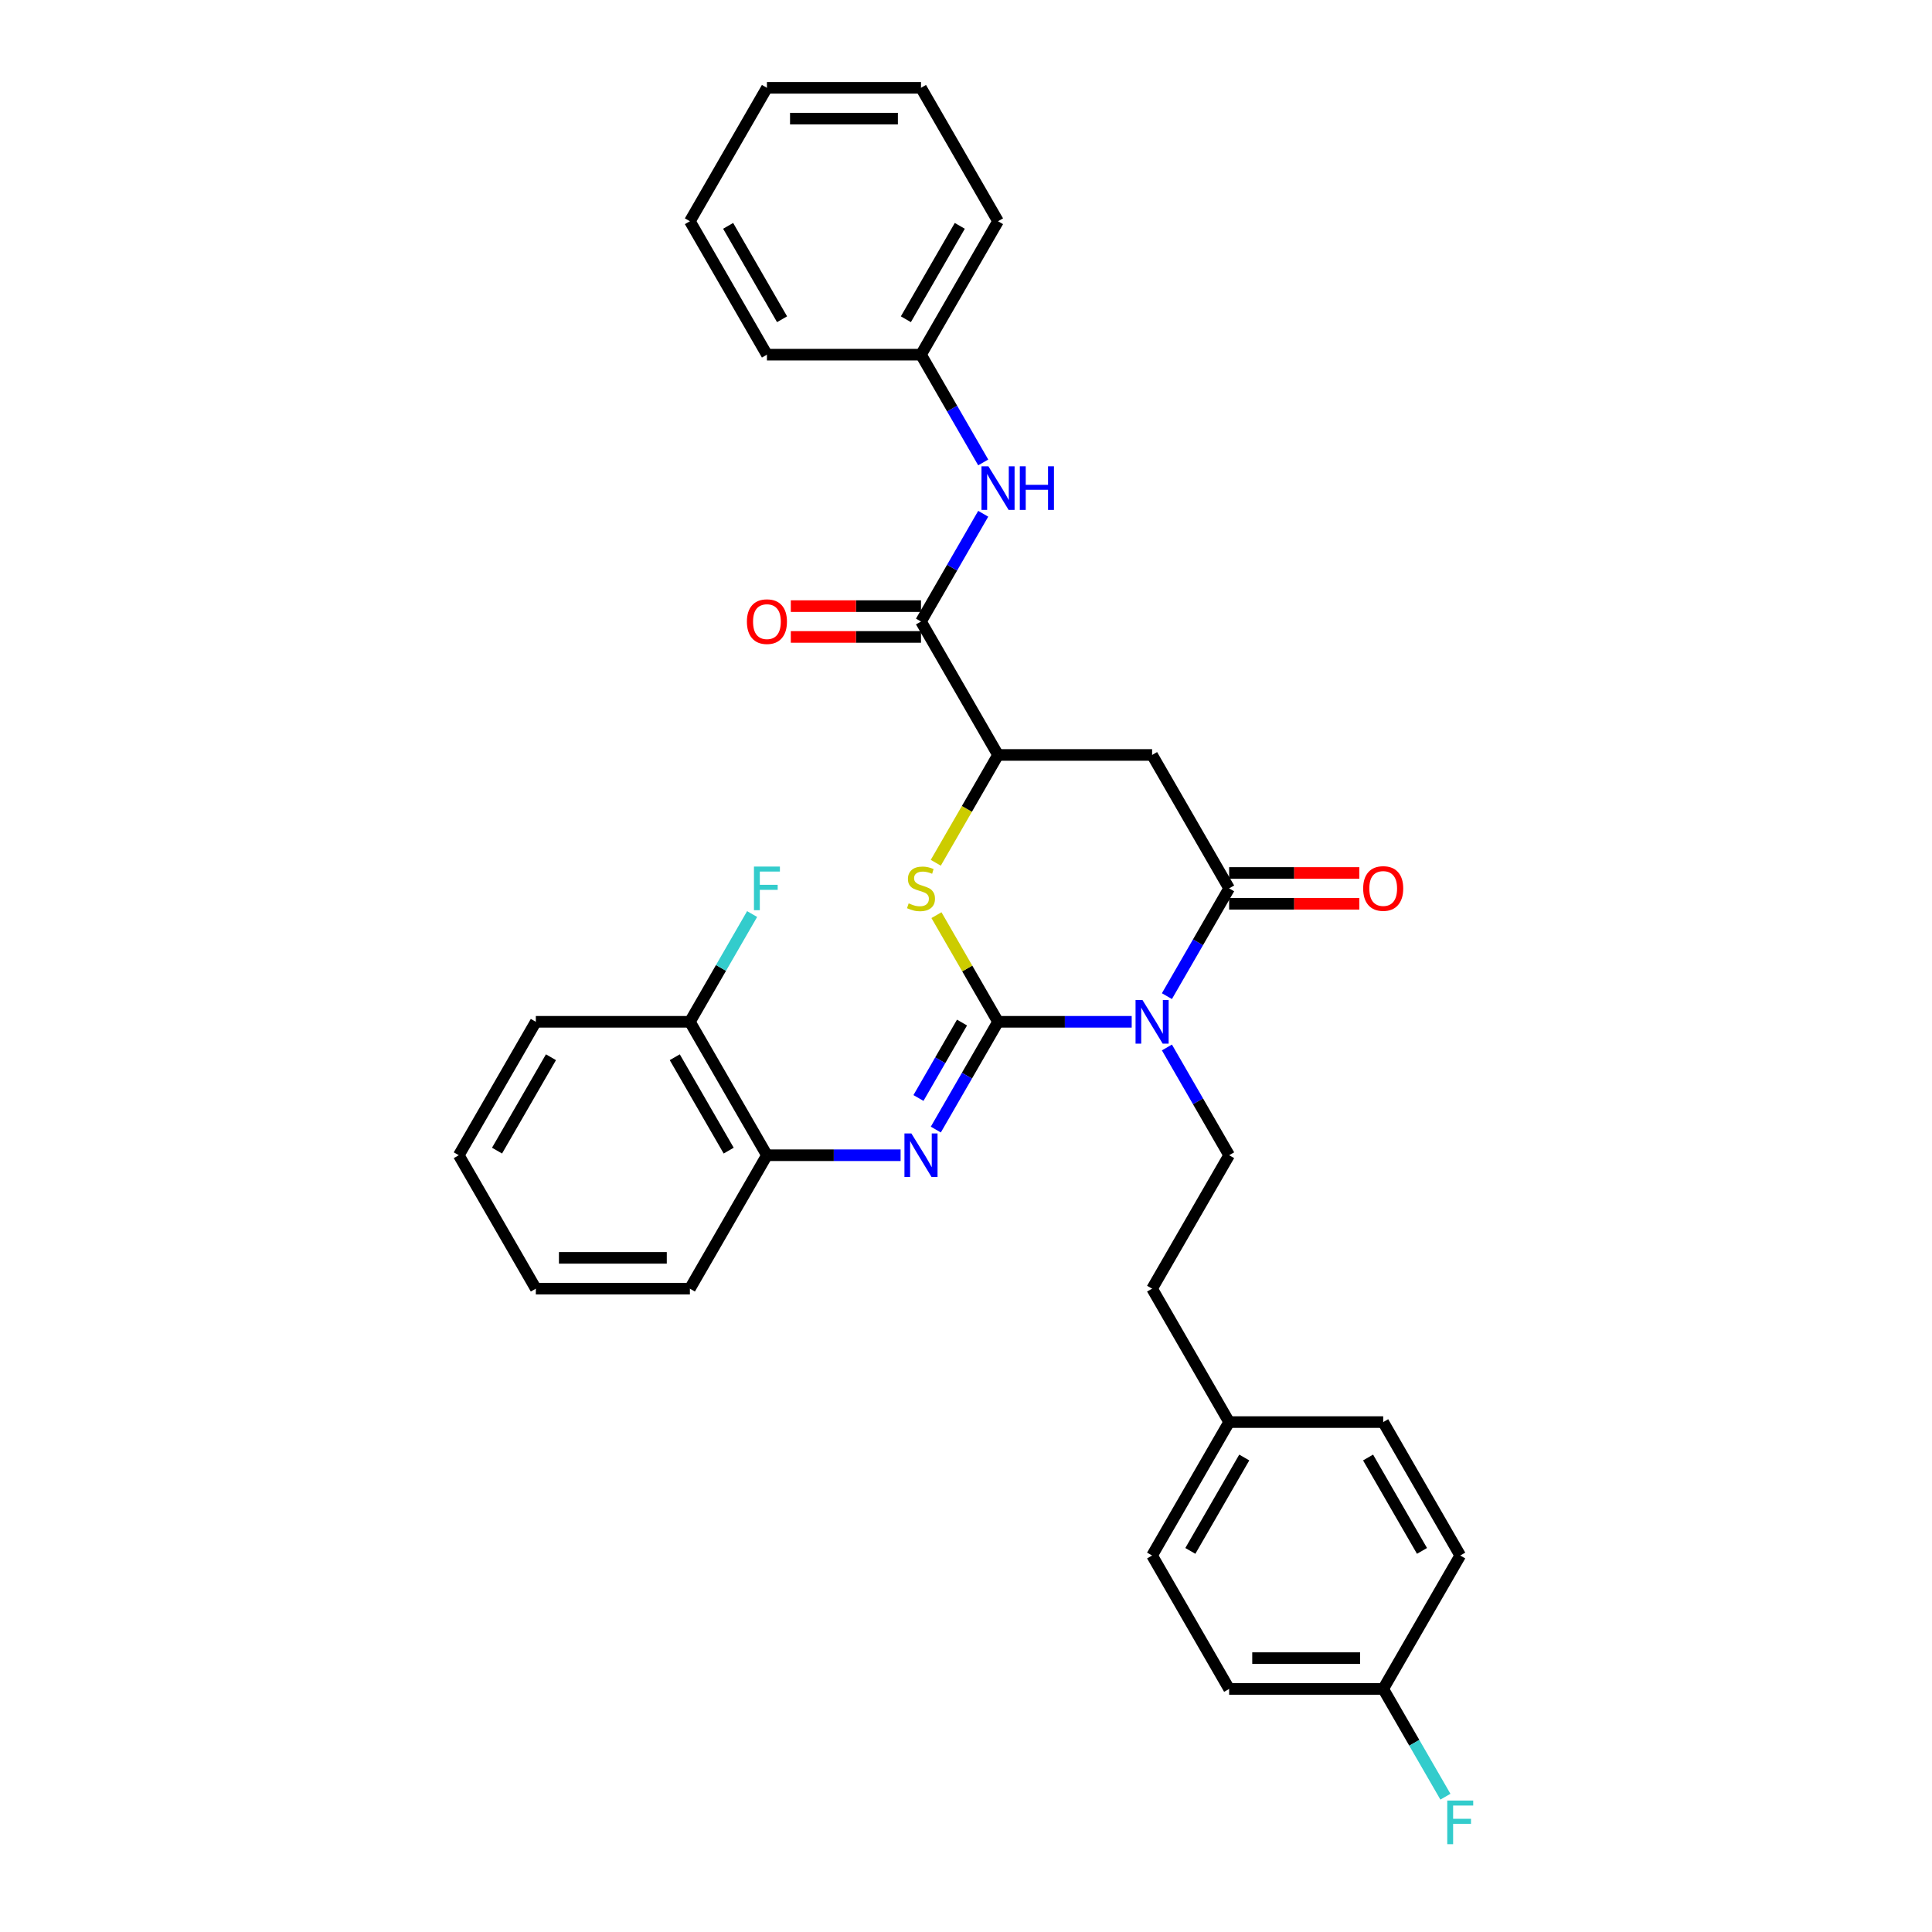 <?xml version='1.0' encoding='iso-8859-1'?>
<svg version='1.1' baseProfile='full'
              xmlns='http://www.w3.org/2000/svg'
                      xmlns:rdkit='http://www.rdkit.org/xml'
                      xmlns:xlink='http://www.w3.org/1999/xlink'
                  xml:space='preserve'
width='1000px' height='1000px' viewBox='0 0 1000 1000'>
<!-- END OF HEADER -->
<rect style='opacity:1.0;fill:#FFFFFF;stroke:none' width='1000' height='1000' x='0' y='0'> </rect>
<path class='bond-0' d='M 516.579,528.885 L 551.173,528.885' style='fill:none;fill-rule:evenodd;stroke:#000000;stroke-width:6px;stroke-linecap:butt;stroke-linejoin:miter;stroke-opacity:1' />
<path class='bond-0' d='M 551.173,528.885 L 585.766,528.885' style='fill:none;fill-rule:evenodd;stroke:#0000FF;stroke-width:6px;stroke-linecap:butt;stroke-linejoin:miter;stroke-opacity:1' />
<path class='bond-2' d='M 516.579,528.885 L 500.644,501.284' style='fill:none;fill-rule:evenodd;stroke:#000000;stroke-width:6px;stroke-linecap:butt;stroke-linejoin:miter;stroke-opacity:1' />
<path class='bond-2' d='M 500.644,501.284 L 484.708,473.683' style='fill:none;fill-rule:evenodd;stroke:#CCCC00;stroke-width:6px;stroke-linecap:butt;stroke-linejoin:miter;stroke-opacity:1' />
<path class='bond-3' d='M 516.579,528.885 L 500.478,556.773' style='fill:none;fill-rule:evenodd;stroke:#000000;stroke-width:6px;stroke-linecap:butt;stroke-linejoin:miter;stroke-opacity:1' />
<path class='bond-3' d='M 500.478,556.773 L 484.377,584.661' style='fill:none;fill-rule:evenodd;stroke:#0000FF;stroke-width:6px;stroke-linecap:butt;stroke-linejoin:miter;stroke-opacity:1' />
<path class='bond-3' d='M 497.936,529.277 L 486.666,548.798' style='fill:none;fill-rule:evenodd;stroke:#000000;stroke-width:6px;stroke-linecap:butt;stroke-linejoin:miter;stroke-opacity:1' />
<path class='bond-3' d='M 486.666,548.798 L 475.395,568.32' style='fill:none;fill-rule:evenodd;stroke:#0000FF;stroke-width:6px;stroke-linecap:butt;stroke-linejoin:miter;stroke-opacity:1' />
<path class='bond-1' d='M 603.995,515.599 L 620.096,487.711' style='fill:none;fill-rule:evenodd;stroke:#0000FF;stroke-width:6px;stroke-linecap:butt;stroke-linejoin:miter;stroke-opacity:1' />
<path class='bond-1' d='M 620.096,487.711 L 636.197,459.823' style='fill:none;fill-rule:evenodd;stroke:#000000;stroke-width:6px;stroke-linecap:butt;stroke-linejoin:miter;stroke-opacity:1' />
<path class='bond-7' d='M 603.995,542.17 L 620.096,570.058' style='fill:none;fill-rule:evenodd;stroke:#0000FF;stroke-width:6px;stroke-linecap:butt;stroke-linejoin:miter;stroke-opacity:1' />
<path class='bond-7' d='M 620.096,570.058 L 636.197,597.946' style='fill:none;fill-rule:evenodd;stroke:#000000;stroke-width:6px;stroke-linecap:butt;stroke-linejoin:miter;stroke-opacity:1' />
<path class='bond-10' d='M 636.197,467.798 L 669.889,467.798' style='fill:none;fill-rule:evenodd;stroke:#000000;stroke-width:6px;stroke-linecap:butt;stroke-linejoin:miter;stroke-opacity:1' />
<path class='bond-10' d='M 669.889,467.798 L 703.582,467.798' style='fill:none;fill-rule:evenodd;stroke:#FF0000;stroke-width:6px;stroke-linecap:butt;stroke-linejoin:miter;stroke-opacity:1' />
<path class='bond-10' d='M 636.197,451.849 L 669.889,451.849' style='fill:none;fill-rule:evenodd;stroke:#000000;stroke-width:6px;stroke-linecap:butt;stroke-linejoin:miter;stroke-opacity:1' />
<path class='bond-10' d='M 669.889,451.849 L 703.582,451.849' style='fill:none;fill-rule:evenodd;stroke:#FF0000;stroke-width:6px;stroke-linecap:butt;stroke-linejoin:miter;stroke-opacity:1' />
<path class='bond-32' d='M 636.197,459.823 L 596.324,390.762' style='fill:none;fill-rule:evenodd;stroke:#000000;stroke-width:6px;stroke-linecap:butt;stroke-linejoin:miter;stroke-opacity:1' />
<path class='bond-5' d='M 484.358,446.57 L 500.469,418.666' style='fill:none;fill-rule:evenodd;stroke:#CCCC00;stroke-width:6px;stroke-linecap:butt;stroke-linejoin:miter;stroke-opacity:1' />
<path class='bond-5' d='M 500.469,418.666 L 516.579,390.762' style='fill:none;fill-rule:evenodd;stroke:#000000;stroke-width:6px;stroke-linecap:butt;stroke-linejoin:miter;stroke-opacity:1' />
<path class='bond-9' d='M 466.148,597.946 L 431.555,597.946' style='fill:none;fill-rule:evenodd;stroke:#0000FF;stroke-width:6px;stroke-linecap:butt;stroke-linejoin:miter;stroke-opacity:1' />
<path class='bond-9' d='M 431.555,597.946 L 396.961,597.946' style='fill:none;fill-rule:evenodd;stroke:#000000;stroke-width:6px;stroke-linecap:butt;stroke-linejoin:miter;stroke-opacity:1' />
<path class='bond-4' d='M 596.324,390.762 L 516.579,390.762' style='fill:none;fill-rule:evenodd;stroke:#000000;stroke-width:6px;stroke-linecap:butt;stroke-linejoin:miter;stroke-opacity:1' />
<path class='bond-6' d='M 516.579,390.762 L 476.706,321.7' style='fill:none;fill-rule:evenodd;stroke:#000000;stroke-width:6px;stroke-linecap:butt;stroke-linejoin:miter;stroke-opacity:1' />
<path class='bond-8' d='M 476.706,321.7 L 492.808,293.812' style='fill:none;fill-rule:evenodd;stroke:#000000;stroke-width:6px;stroke-linecap:butt;stroke-linejoin:miter;stroke-opacity:1' />
<path class='bond-8' d='M 492.808,293.812 L 508.909,265.924' style='fill:none;fill-rule:evenodd;stroke:#0000FF;stroke-width:6px;stroke-linecap:butt;stroke-linejoin:miter;stroke-opacity:1' />
<path class='bond-11' d='M 476.706,313.726 L 443.014,313.726' style='fill:none;fill-rule:evenodd;stroke:#000000;stroke-width:6px;stroke-linecap:butt;stroke-linejoin:miter;stroke-opacity:1' />
<path class='bond-11' d='M 443.014,313.726 L 409.322,313.726' style='fill:none;fill-rule:evenodd;stroke:#FF0000;stroke-width:6px;stroke-linecap:butt;stroke-linejoin:miter;stroke-opacity:1' />
<path class='bond-11' d='M 476.706,329.675 L 443.014,329.675' style='fill:none;fill-rule:evenodd;stroke:#000000;stroke-width:6px;stroke-linecap:butt;stroke-linejoin:miter;stroke-opacity:1' />
<path class='bond-11' d='M 443.014,329.675 L 409.322,329.675' style='fill:none;fill-rule:evenodd;stroke:#FF0000;stroke-width:6px;stroke-linecap:butt;stroke-linejoin:miter;stroke-opacity:1' />
<path class='bond-13' d='M 636.197,597.946 L 596.324,667.008' style='fill:none;fill-rule:evenodd;stroke:#000000;stroke-width:6px;stroke-linecap:butt;stroke-linejoin:miter;stroke-opacity:1' />
<path class='bond-14' d='M 508.909,239.353 L 492.808,211.465' style='fill:none;fill-rule:evenodd;stroke:#0000FF;stroke-width:6px;stroke-linecap:butt;stroke-linejoin:miter;stroke-opacity:1' />
<path class='bond-14' d='M 492.808,211.465 L 476.706,183.577' style='fill:none;fill-rule:evenodd;stroke:#000000;stroke-width:6px;stroke-linecap:butt;stroke-linejoin:miter;stroke-opacity:1' />
<path class='bond-12' d='M 396.961,597.946 L 357.088,528.885' style='fill:none;fill-rule:evenodd;stroke:#000000;stroke-width:6px;stroke-linecap:butt;stroke-linejoin:miter;stroke-opacity:1' />
<path class='bond-12' d='M 377.168,595.562 L 349.257,547.219' style='fill:none;fill-rule:evenodd;stroke:#000000;stroke-width:6px;stroke-linecap:butt;stroke-linejoin:miter;stroke-opacity:1' />
<path class='bond-23' d='M 396.961,597.946 L 357.088,667.008' style='fill:none;fill-rule:evenodd;stroke:#000000;stroke-width:6px;stroke-linecap:butt;stroke-linejoin:miter;stroke-opacity:1' />
<path class='bond-17' d='M 357.088,528.885 L 373.19,500.997' style='fill:none;fill-rule:evenodd;stroke:#000000;stroke-width:6px;stroke-linecap:butt;stroke-linejoin:miter;stroke-opacity:1' />
<path class='bond-17' d='M 373.19,500.997 L 389.291,473.109' style='fill:none;fill-rule:evenodd;stroke:#33CCCC;stroke-width:6px;stroke-linecap:butt;stroke-linejoin:miter;stroke-opacity:1' />
<path class='bond-24' d='M 357.088,528.885 L 277.343,528.885' style='fill:none;fill-rule:evenodd;stroke:#000000;stroke-width:6px;stroke-linecap:butt;stroke-linejoin:miter;stroke-opacity:1' />
<path class='bond-16' d='M 596.324,667.008 L 636.197,736.069' style='fill:none;fill-rule:evenodd;stroke:#000000;stroke-width:6px;stroke-linecap:butt;stroke-linejoin:miter;stroke-opacity:1' />
<path class='bond-25' d='M 476.706,183.577 L 516.579,114.516' style='fill:none;fill-rule:evenodd;stroke:#000000;stroke-width:6px;stroke-linecap:butt;stroke-linejoin:miter;stroke-opacity:1' />
<path class='bond-25' d='M 468.875,165.244 L 496.786,116.901' style='fill:none;fill-rule:evenodd;stroke:#000000;stroke-width:6px;stroke-linecap:butt;stroke-linejoin:miter;stroke-opacity:1' />
<path class='bond-26' d='M 476.706,183.577 L 396.961,183.577' style='fill:none;fill-rule:evenodd;stroke:#000000;stroke-width:6px;stroke-linecap:butt;stroke-linejoin:miter;stroke-opacity:1' />
<path class='bond-15' d='M 715.942,874.192 L 636.197,874.192' style='fill:none;fill-rule:evenodd;stroke:#000000;stroke-width:6px;stroke-linecap:butt;stroke-linejoin:miter;stroke-opacity:1' />
<path class='bond-15' d='M 703.981,858.243 L 648.159,858.243' style='fill:none;fill-rule:evenodd;stroke:#000000;stroke-width:6px;stroke-linecap:butt;stroke-linejoin:miter;stroke-opacity:1' />
<path class='bond-18' d='M 715.942,874.192 L 732.043,902.08' style='fill:none;fill-rule:evenodd;stroke:#000000;stroke-width:6px;stroke-linecap:butt;stroke-linejoin:miter;stroke-opacity:1' />
<path class='bond-18' d='M 732.043,902.08 L 748.145,929.968' style='fill:none;fill-rule:evenodd;stroke:#33CCCC;stroke-width:6px;stroke-linecap:butt;stroke-linejoin:miter;stroke-opacity:1' />
<path class='bond-34' d='M 715.942,874.192 L 755.815,805.131' style='fill:none;fill-rule:evenodd;stroke:#000000;stroke-width:6px;stroke-linecap:butt;stroke-linejoin:miter;stroke-opacity:1' />
<path class='bond-21' d='M 636.197,736.069 L 715.942,736.069' style='fill:none;fill-rule:evenodd;stroke:#000000;stroke-width:6px;stroke-linecap:butt;stroke-linejoin:miter;stroke-opacity:1' />
<path class='bond-22' d='M 636.197,736.069 L 596.324,805.131' style='fill:none;fill-rule:evenodd;stroke:#000000;stroke-width:6px;stroke-linecap:butt;stroke-linejoin:miter;stroke-opacity:1' />
<path class='bond-22' d='M 644.028,754.403 L 616.118,802.746' style='fill:none;fill-rule:evenodd;stroke:#000000;stroke-width:6px;stroke-linecap:butt;stroke-linejoin:miter;stroke-opacity:1' />
<path class='bond-19' d='M 755.815,805.131 L 715.942,736.069' style='fill:none;fill-rule:evenodd;stroke:#000000;stroke-width:6px;stroke-linecap:butt;stroke-linejoin:miter;stroke-opacity:1' />
<path class='bond-19' d='M 736.022,802.746 L 708.111,754.403' style='fill:none;fill-rule:evenodd;stroke:#000000;stroke-width:6px;stroke-linecap:butt;stroke-linejoin:miter;stroke-opacity:1' />
<path class='bond-20' d='M 636.197,874.192 L 596.324,805.131' style='fill:none;fill-rule:evenodd;stroke:#000000;stroke-width:6px;stroke-linecap:butt;stroke-linejoin:miter;stroke-opacity:1' />
<path class='bond-27' d='M 357.088,667.008 L 277.343,667.008' style='fill:none;fill-rule:evenodd;stroke:#000000;stroke-width:6px;stroke-linecap:butt;stroke-linejoin:miter;stroke-opacity:1' />
<path class='bond-27' d='M 345.127,651.059 L 289.305,651.059' style='fill:none;fill-rule:evenodd;stroke:#000000;stroke-width:6px;stroke-linecap:butt;stroke-linejoin:miter;stroke-opacity:1' />
<path class='bond-33' d='M 277.343,528.885 L 237.47,597.946' style='fill:none;fill-rule:evenodd;stroke:#000000;stroke-width:6px;stroke-linecap:butt;stroke-linejoin:miter;stroke-opacity:1' />
<path class='bond-33' d='M 285.175,547.219 L 257.264,595.562' style='fill:none;fill-rule:evenodd;stroke:#000000;stroke-width:6px;stroke-linecap:butt;stroke-linejoin:miter;stroke-opacity:1' />
<path class='bond-30' d='M 516.579,114.516 L 476.706,45.455' style='fill:none;fill-rule:evenodd;stroke:#000000;stroke-width:6px;stroke-linecap:butt;stroke-linejoin:miter;stroke-opacity:1' />
<path class='bond-29' d='M 396.961,183.577 L 357.088,114.516' style='fill:none;fill-rule:evenodd;stroke:#000000;stroke-width:6px;stroke-linecap:butt;stroke-linejoin:miter;stroke-opacity:1' />
<path class='bond-29' d='M 404.792,165.244 L 376.882,116.901' style='fill:none;fill-rule:evenodd;stroke:#000000;stroke-width:6px;stroke-linecap:butt;stroke-linejoin:miter;stroke-opacity:1' />
<path class='bond-28' d='M 277.343,667.008 L 237.47,597.946' style='fill:none;fill-rule:evenodd;stroke:#000000;stroke-width:6px;stroke-linecap:butt;stroke-linejoin:miter;stroke-opacity:1' />
<path class='bond-31' d='M 357.088,114.516 L 396.961,45.455' style='fill:none;fill-rule:evenodd;stroke:#000000;stroke-width:6px;stroke-linecap:butt;stroke-linejoin:miter;stroke-opacity:1' />
<path class='bond-35' d='M 476.706,45.455 L 396.961,45.455' style='fill:none;fill-rule:evenodd;stroke:#000000;stroke-width:6px;stroke-linecap:butt;stroke-linejoin:miter;stroke-opacity:1' />
<path class='bond-35' d='M 464.745,61.404 L 408.923,61.404' style='fill:none;fill-rule:evenodd;stroke:#000000;stroke-width:6px;stroke-linecap:butt;stroke-linejoin:miter;stroke-opacity:1' />
<path  class='atom-1' d='M 591.332 517.593
L 598.733 529.555
Q 599.466 530.735, 600.647 532.872
Q 601.827 535.009, 601.891 535.137
L 601.891 517.593
L 604.889 517.593
L 604.889 540.177
L 601.795 540.177
L 593.852 527.098
Q 592.927 525.567, 591.938 523.813
Q 590.981 522.059, 590.694 521.516
L 590.694 540.177
L 587.76 540.177
L 587.76 517.593
L 591.332 517.593
' fill='#0000FF'/>
<path  class='atom-3' d='M 470.327 467.575
Q 470.582 467.67, 471.635 468.117
Q 472.687 468.563, 473.836 468.85
Q 475.016 469.106, 476.164 469.106
Q 478.301 469.106, 479.545 468.085
Q 480.789 467.032, 480.789 465.214
Q 480.789 463.97, 480.151 463.205
Q 479.545 462.439, 478.588 462.024
Q 477.631 461.61, 476.037 461.131
Q 474.027 460.525, 472.815 459.951
Q 471.635 459.377, 470.773 458.165
Q 469.944 456.952, 469.944 454.911
Q 469.944 452.072, 471.858 450.318
Q 473.804 448.563, 477.631 448.563
Q 480.247 448.563, 483.214 449.807
L 482.48 452.263
Q 479.769 451.147, 477.727 451.147
Q 475.526 451.147, 474.314 452.072
Q 473.102 452.965, 473.134 454.528
Q 473.134 455.74, 473.74 456.474
Q 474.378 457.208, 475.271 457.622
Q 476.196 458.037, 477.727 458.515
Q 479.769 459.153, 480.981 459.791
Q 482.193 460.429, 483.054 461.737
Q 483.947 463.013, 483.947 465.214
Q 483.947 468.34, 481.842 470.031
Q 479.769 471.689, 476.292 471.689
Q 474.282 471.689, 472.751 471.243
Q 471.252 470.828, 469.466 470.094
L 470.327 467.575
' fill='#CCCC00'/>
<path  class='atom-4' d='M 471.714 586.654
L 479.115 598.616
Q 479.848 599.796, 481.029 601.933
Q 482.209 604.071, 482.273 604.198
L 482.273 586.654
L 485.271 586.654
L 485.271 609.238
L 482.177 609.238
L 474.234 596.16
Q 473.309 594.629, 472.32 592.874
Q 471.363 591.12, 471.076 590.578
L 471.076 609.238
L 468.142 609.238
L 468.142 586.654
L 471.714 586.654
' fill='#0000FF'/>
<path  class='atom-9' d='M 511.587 241.347
L 518.987 253.309
Q 519.721 254.489, 520.901 256.626
Q 522.081 258.763, 522.145 258.891
L 522.145 241.347
L 525.144 241.347
L 525.144 263.931
L 522.05 263.931
L 514.107 250.853
Q 513.182 249.322, 512.193 247.567
Q 511.236 245.813, 510.949 245.27
L 510.949 263.931
L 508.014 263.931
L 508.014 241.347
L 511.587 241.347
' fill='#0000FF'/>
<path  class='atom-9' d='M 527.855 241.347
L 530.917 241.347
L 530.917 250.948
L 542.464 250.948
L 542.464 241.347
L 545.527 241.347
L 545.527 263.931
L 542.464 263.931
L 542.464 253.5
L 530.917 253.5
L 530.917 263.931
L 527.855 263.931
L 527.855 241.347
' fill='#0000FF'/>
<path  class='atom-11' d='M 705.575 459.887
Q 705.575 454.464, 708.255 451.434
Q 710.934 448.404, 715.942 448.404
Q 720.95 448.404, 723.63 451.434
Q 726.309 454.464, 726.309 459.887
Q 726.309 465.374, 723.598 468.5
Q 720.887 471.594, 715.942 471.594
Q 710.966 471.594, 708.255 468.5
Q 705.575 465.405, 705.575 459.887
M 715.942 469.042
Q 719.387 469.042, 721.237 466.745
Q 723.119 464.417, 723.119 459.887
Q 723.119 455.453, 721.237 453.22
Q 719.387 450.956, 715.942 450.956
Q 712.497 450.956, 710.615 453.188
Q 708.765 455.421, 708.765 459.887
Q 708.765 464.449, 710.615 466.745
Q 712.497 469.042, 715.942 469.042
' fill='#FF0000'/>
<path  class='atom-12' d='M 386.594 321.764
Q 386.594 316.341, 389.274 313.311
Q 391.953 310.281, 396.961 310.281
Q 401.969 310.281, 404.649 313.311
Q 407.328 316.341, 407.328 321.764
Q 407.328 327.251, 404.617 330.377
Q 401.905 333.471, 396.961 333.471
Q 391.985 333.471, 389.274 330.377
Q 386.594 327.283, 386.594 321.764
M 396.961 330.919
Q 400.406 330.919, 402.256 328.622
Q 404.138 326.294, 404.138 321.764
Q 404.138 317.33, 402.256 315.097
Q 400.406 312.833, 396.961 312.833
Q 393.516 312.833, 391.634 315.066
Q 389.784 317.298, 389.784 321.764
Q 389.784 326.326, 391.634 328.622
Q 393.516 330.919, 396.961 330.919
' fill='#FF0000'/>
<path  class='atom-18' d='M 390.247 448.531
L 403.676 448.531
L 403.676 451.115
L 393.277 451.115
L 393.277 457.973
L 402.527 457.973
L 402.527 460.589
L 393.277 460.589
L 393.277 471.115
L 390.247 471.115
L 390.247 448.531
' fill='#33CCCC'/>
<path  class='atom-19' d='M 749.1 931.962
L 762.53 931.962
L 762.53 934.545
L 752.131 934.545
L 752.131 941.403
L 761.381 941.403
L 761.381 944.019
L 752.131 944.019
L 752.131 954.545
L 749.1 954.545
L 749.1 931.962
' fill='#33CCCC'/>
</svg>

